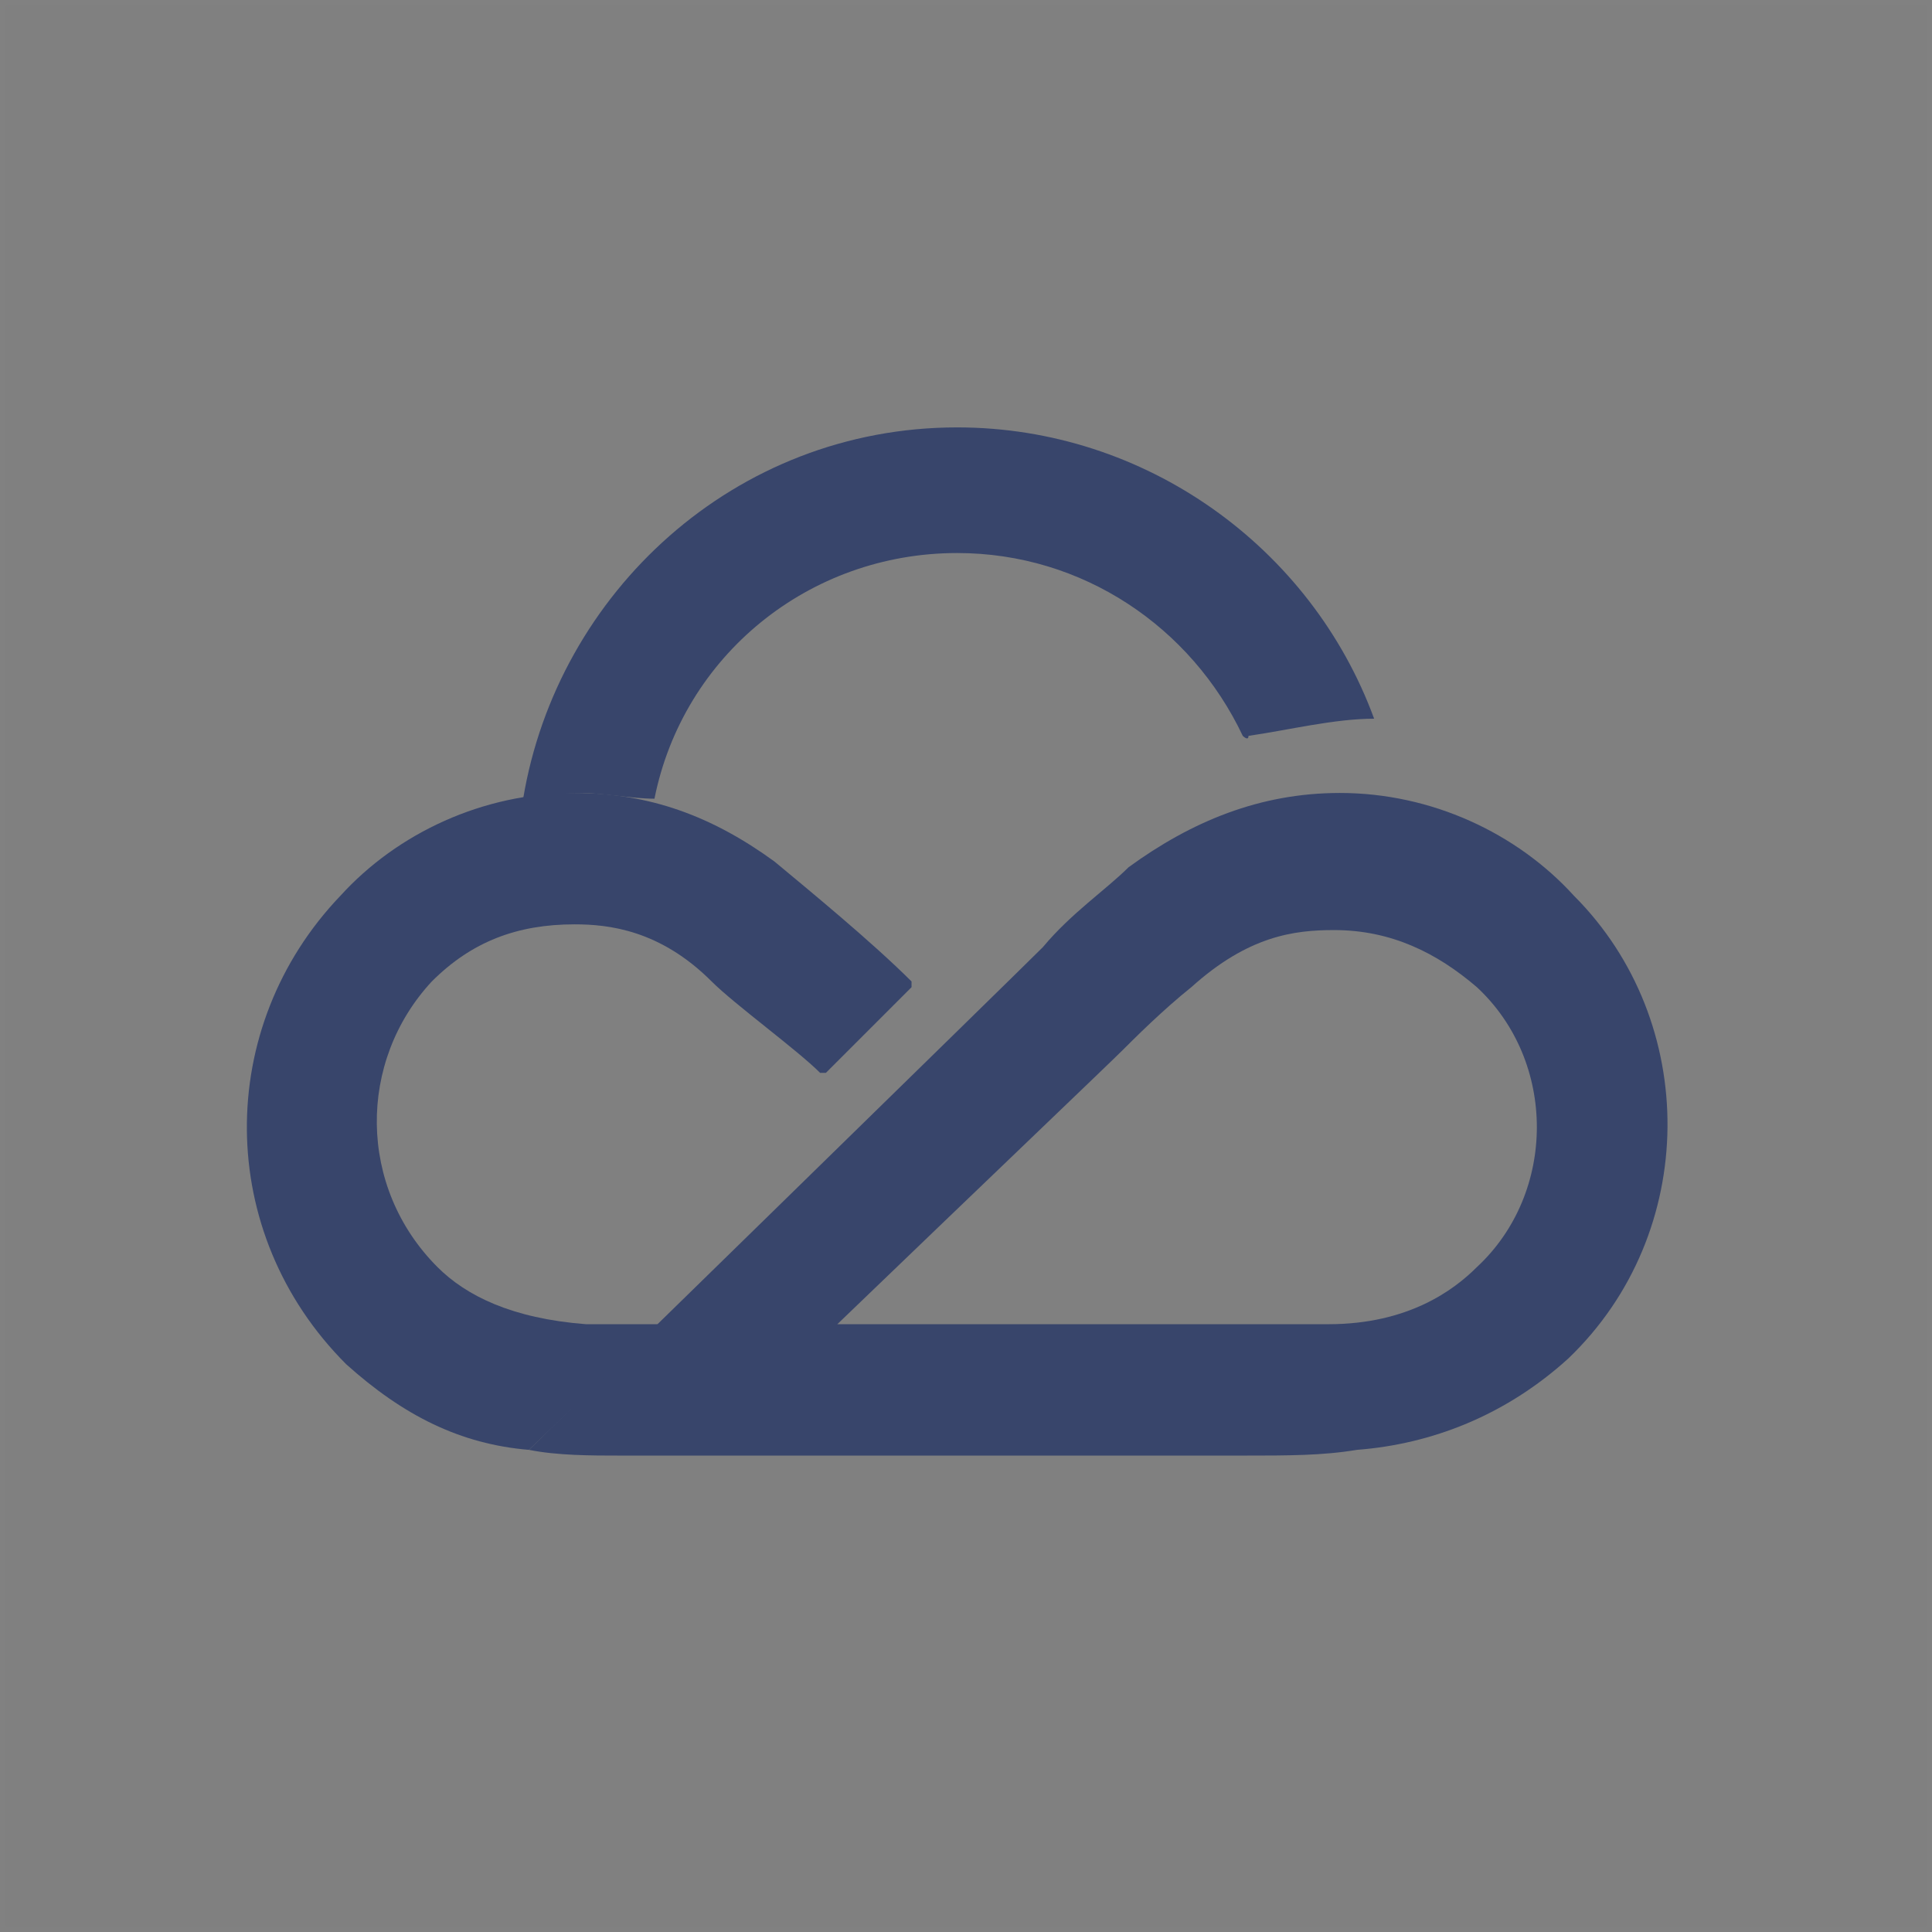 <?xml version="1.0" encoding="UTF-8"?>
<svg width="32px" height="32px" viewBox="0 0 32 32" version="1.1" xmlns="http://www.w3.org/2000/svg" xmlns:xlink="http://www.w3.org/1999/xlink">
    <rect x="0" y="0" width="32" height="32" fill="#808080" stroke="none"/>
    <title>pc6</title>
    <g id="行业" stroke="none" stroke-width="1" fill="none" fill-rule="evenodd" opacity="0.6">
        <g id="Combine-clouds-with-ease-" transform="translate(-1088, -2680)">
            <g id="编组-17" transform="translate(916, 2606)">
                <g id="编组-39">
                    <g id="编组-13" transform="translate(28, 0)">
                        <g id="编组-2" transform="translate(0, 74)">
                            <g id="Tencent-Cloud" transform="translate(144, 0)">
                                <g id="pc6">
                                    <rect id="矩形备份-19" stroke-opacity="0.012" stroke="#FFFFFF" stroke-width="0.1" x="0.05" y="0.05" width="31.9" height="31.9"></rect>
                                    <g id="腾讯云-" transform="translate(4, 7)" fill="#081E5E">
                                        <path d="M22.07,7.837 C21.124,6.796 19.705,6.134 18.192,6.134 C16.867,6.134 15.732,6.607 14.693,7.364 C14.313,7.742 13.746,8.121 13.273,8.688 C12.896,9.067 4.761,17.014 4.761,17.014 C5.232,17.109 5.8,17.109 6.273,17.109 L16.584,17.109 C17.34,17.109 17.908,17.109 18.476,17.014 C19.705,16.92 20.935,16.447 21.976,15.501 C24.151,13.419 24.151,9.918 22.07,7.837 M20.462,13.987 C20.084,14.365 19.327,14.933 18.003,14.933 L9.869,14.933 C12.327,12.568 14.408,10.581 14.597,10.391 C14.786,10.202 15.259,9.729 15.732,9.351 C16.678,8.499 17.435,8.405 18.097,8.405 C19.043,8.405 19.8,8.783 20.462,9.351 C21.786,10.581 21.786,12.757 20.462,13.987" id="Fill-1"></path>
                                        <path d="M8.827,7.269 C7.787,6.512 6.746,6.134 5.516,6.134 C4.003,6.134 2.584,6.796 1.638,7.837 C-0.443,10.013 -0.443,13.419 1.733,15.595 C2.679,16.446 3.625,16.92 4.76,17.014 L6.935,14.933 L5.706,14.933 C4.476,14.838 3.719,14.46 3.246,13.987 C1.922,12.662 1.922,10.581 3.152,9.256 C3.814,8.594 4.57,8.31 5.516,8.31 C6.084,8.31 6.935,8.404 7.787,9.256 C8.165,9.634 9.206,10.391 9.584,10.77 L9.679,10.77 L11.098,9.351 L11.098,9.256 C10.435,8.594 9.395,7.742 8.827,7.269" id="Fill-3"></path>
                                        <path d="M18.76,4.904 C17.719,2.066 14.976,0.079 11.854,0.079 C8.165,0.079 5.232,2.823 4.665,6.229 C4.949,6.229 5.232,6.134 5.611,6.134 C5.989,6.134 6.462,6.229 6.84,6.229 C7.313,3.863 9.395,2.16 11.854,2.16 C13.935,2.16 15.733,3.39 16.584,5.188 C16.584,5.188 16.679,5.283 16.679,5.188 C17.341,5.093 18.098,4.904 18.76,4.904 C18.76,4.999 18.76,4.999 18.76,4.904" id="Fill-5"></path>
                                    </g>
                                </g>
                            </g>
                        </g>
                    </g>
                </g>
            </g>
        </g>
    </g>
</svg>